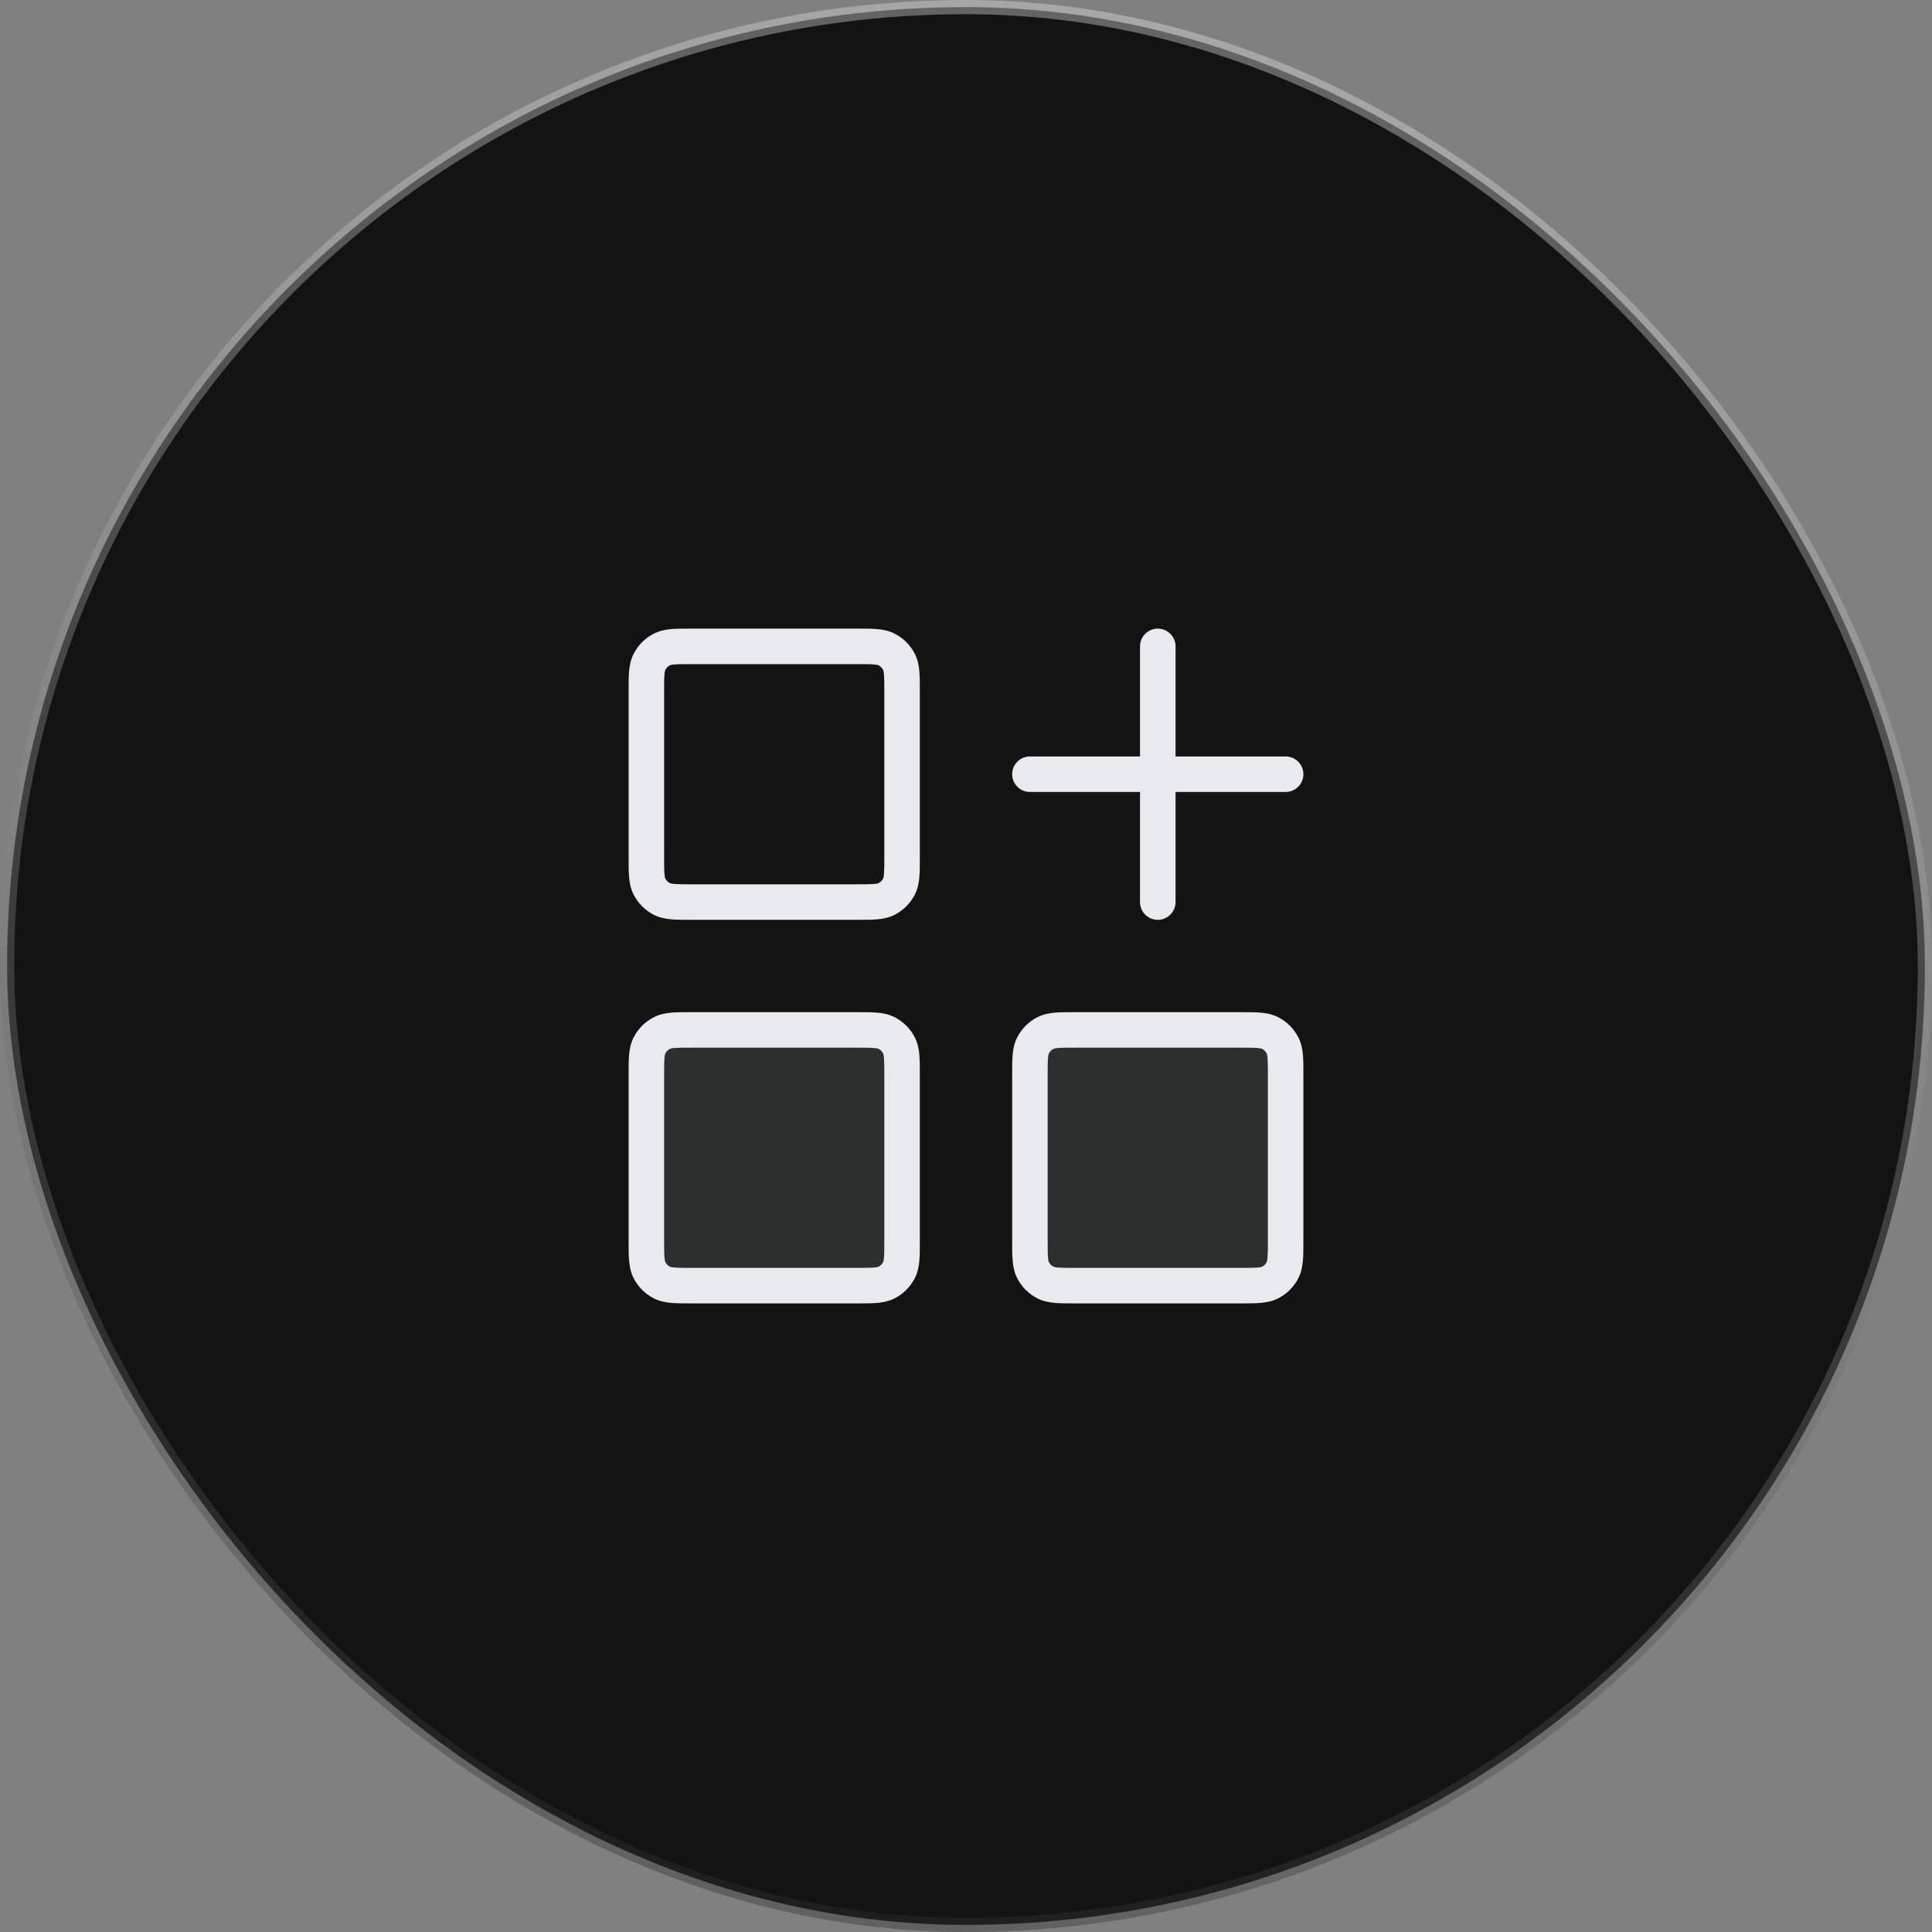 <svg xmlns="http://www.w3.org/2000/svg" width="136" height="136" viewBox="0 0 136 136" fill="none"><rect x="0" y="0" width="136" height="136" fill="#808080" stroke="none"/><rect x="0.5" y="0.5" width="135" height="135" rx="67.5" fill="#131313"></rect><rect x="0.5" y="0.5" width="135" height="135" rx="67.5" stroke="url(#paint0_linear_389_8618)"></rect><path opacity="0.12" fill-rule="evenodd" clip-rule="evenodd" d="M45.718 73.592C45.5 74.02 45.5 74.58 45.5 75.7V87.3C45.5 88.42 45.5 88.98 45.718 89.408C45.91 89.784 46.216 90.09 46.592 90.282C47.02 90.5 47.58 90.5 48.7 90.5H60.3C61.42 90.5 61.98 90.5 62.408 90.282C62.784 90.09 63.09 89.784 63.282 89.408C63.5 88.98 63.5 88.42 63.5 87.3V75.7C63.5 74.58 63.5 74.02 63.282 73.592C63.09 73.216 62.784 72.91 62.408 72.718C61.98 72.5 61.42 72.5 60.3 72.5H48.7C47.58 72.5 47.02 72.5 46.592 72.718C46.216 72.91 45.91 73.216 45.718 73.592ZM72.718 73.592C72.5 74.02 72.5 74.58 72.5 75.7V87.3C72.5 88.42 72.5 88.98 72.718 89.408C72.91 89.784 73.216 90.09 73.592 90.282C74.02 90.5 74.58 90.5 75.7 90.5H87.3C88.42 90.5 88.98 90.5 89.408 90.282C89.784 90.09 90.09 89.784 90.282 89.408C90.5 88.98 90.5 88.42 90.5 87.3V75.7C90.5 74.58 90.5 74.02 90.282 73.592C90.09 73.216 89.784 72.91 89.408 72.718C88.98 72.5 88.42 72.5 87.3 72.5H75.7C74.58 72.5 74.02 72.5 73.592 72.718C73.216 72.91 72.91 73.216 72.718 73.592Z" fill="#E8EAED"></path><path fill-rule="evenodd" clip-rule="evenodd" d="M48.7 44.25L48.654 44.25C48.133 44.25 47.67 44.25 47.285 44.281C46.874 44.315 46.444 44.391 46.025 44.604C45.413 44.916 44.916 45.413 44.604 46.025C44.391 46.444 44.315 46.874 44.281 47.285C44.25 47.67 44.25 48.133 44.25 48.654L44.25 48.7V60.3L44.25 60.346C44.25 60.867 44.25 61.33 44.281 61.715C44.315 62.126 44.391 62.556 44.604 62.975C44.916 63.587 45.413 64.084 46.025 64.396C46.444 64.609 46.874 64.685 47.285 64.719C47.67 64.75 48.133 64.75 48.654 64.75H48.7H60.3H60.346C60.867 64.75 61.33 64.75 61.715 64.719C62.126 64.685 62.556 64.609 62.975 64.396C63.587 64.084 64.084 63.587 64.396 62.975C64.609 62.556 64.685 62.126 64.719 61.715C64.75 61.33 64.75 60.867 64.75 60.346V60.3V48.7V48.654C64.75 48.133 64.75 47.67 64.719 47.285C64.685 46.874 64.609 46.444 64.396 46.025C64.084 45.413 63.587 44.916 62.975 44.604C62.556 44.391 62.126 44.315 61.715 44.281C61.33 44.25 60.867 44.25 60.346 44.25L60.3 44.25H48.7ZM47.16 46.832L47.16 46.832C47.169 46.827 47.234 46.794 47.488 46.773C47.759 46.751 48.119 46.75 48.7 46.75H60.3C60.881 46.75 61.241 46.751 61.512 46.773C61.766 46.794 61.831 46.827 61.84 46.832L61.84 46.832C61.982 46.904 62.096 47.018 62.168 47.16L62.168 47.16C62.173 47.169 62.206 47.234 62.227 47.488C62.249 47.759 62.25 48.119 62.25 48.7V60.3C62.25 60.881 62.249 61.241 62.227 61.512C62.206 61.766 62.173 61.831 62.168 61.84L62.168 61.84C62.096 61.982 61.982 62.096 61.84 62.168L61.84 62.168C61.831 62.173 61.766 62.206 61.512 62.227C61.241 62.249 60.881 62.25 60.3 62.25H48.7C48.119 62.25 47.759 62.249 47.488 62.227C47.234 62.206 47.169 62.173 47.16 62.168L47.16 62.168C47.018 62.096 46.904 61.982 46.832 61.84L46.832 61.84C46.827 61.831 46.794 61.766 46.773 61.512C46.751 61.241 46.75 60.881 46.75 60.3V48.7C46.75 48.119 46.751 47.759 46.773 47.488C46.794 47.234 46.827 47.169 46.832 47.16L46.832 47.16C46.904 47.018 47.018 46.904 47.16 46.832ZM48.7 71.25L48.654 71.25C48.133 71.25 47.67 71.25 47.285 71.281C46.874 71.315 46.444 71.391 46.025 71.604C45.413 71.916 44.916 72.413 44.604 73.025C44.391 73.444 44.315 73.874 44.281 74.285C44.25 74.67 44.25 75.133 44.25 75.654L44.25 75.7V87.3L44.25 87.346C44.25 87.867 44.25 88.33 44.281 88.715C44.315 89.126 44.391 89.556 44.604 89.975C44.916 90.587 45.413 91.084 46.025 91.396C46.444 91.609 46.874 91.685 47.285 91.719C47.67 91.75 48.133 91.75 48.654 91.75H48.7H60.3H60.346C60.867 91.75 61.33 91.75 61.715 91.719C62.126 91.685 62.556 91.609 62.975 91.396C63.587 91.084 64.084 90.587 64.396 89.975C64.609 89.556 64.685 89.126 64.719 88.715C64.75 88.33 64.75 87.867 64.75 87.346V87.3V75.7V75.654C64.75 75.133 64.75 74.67 64.719 74.285C64.685 73.874 64.609 73.444 64.396 73.025C64.084 72.413 63.587 71.916 62.975 71.604C62.556 71.391 62.126 71.315 61.715 71.281C61.33 71.25 60.867 71.25 60.346 71.25L60.3 71.25H48.7ZM47.16 73.832L47.16 73.832C47.169 73.827 47.234 73.794 47.488 73.773C47.759 73.751 48.119 73.75 48.7 73.75H60.3C60.881 73.75 61.241 73.751 61.512 73.773C61.766 73.794 61.831 73.827 61.84 73.832L61.84 73.832C61.982 73.904 62.096 74.018 62.168 74.159L62.168 74.16C62.173 74.169 62.206 74.234 62.227 74.488C62.249 74.759 62.25 75.119 62.25 75.7V87.3C62.25 87.881 62.249 88.241 62.227 88.512C62.206 88.766 62.173 88.831 62.168 88.84L62.168 88.841C62.096 88.982 61.982 89.096 61.84 89.168L61.84 89.168C61.831 89.173 61.766 89.206 61.512 89.227C61.241 89.249 60.881 89.25 60.3 89.25H48.7C48.119 89.25 47.759 89.249 47.488 89.227C47.234 89.206 47.169 89.173 47.16 89.168L47.16 89.168C47.018 89.096 46.904 88.982 46.832 88.841L46.832 88.84C46.827 88.831 46.794 88.766 46.773 88.512C46.751 88.241 46.75 87.881 46.75 87.3V75.7C46.75 75.119 46.751 74.759 46.773 74.488C46.794 74.234 46.827 74.169 46.832 74.16L46.832 74.159C46.904 74.018 47.018 73.904 47.16 73.832ZM75.654 71.25L75.7 71.25H87.3L87.346 71.25C87.867 71.25 88.33 71.25 88.715 71.281C89.126 71.315 89.556 71.391 89.975 71.604C90.587 71.916 91.084 72.413 91.396 73.025C91.609 73.444 91.685 73.874 91.719 74.285C91.75 74.67 91.75 75.133 91.75 75.654V75.7V87.3V87.346C91.75 87.867 91.75 88.33 91.719 88.715C91.685 89.126 91.609 89.556 91.396 89.975C91.084 90.587 90.587 91.084 89.975 91.396C89.556 91.609 89.126 91.685 88.715 91.719C88.33 91.75 87.867 91.75 87.346 91.75H87.3H75.7H75.654C75.133 91.75 74.67 91.75 74.285 91.719C73.874 91.685 73.444 91.609 73.025 91.396C72.413 91.084 71.916 90.587 71.604 89.975C71.391 89.556 71.315 89.126 71.281 88.715C71.25 88.33 71.25 87.867 71.25 87.346L71.25 87.3V75.7L71.25 75.654C71.25 75.133 71.25 74.67 71.281 74.285C71.315 73.874 71.391 73.444 71.604 73.025C71.916 72.413 72.413 71.916 73.025 71.604C73.444 71.391 73.874 71.315 74.285 71.281C74.67 71.25 75.133 71.25 75.654 71.25ZM74.16 73.832L74.159 73.832C74.018 73.904 73.904 74.018 73.832 74.159L73.832 74.16C73.827 74.169 73.794 74.234 73.773 74.488C73.751 74.759 73.75 75.119 73.75 75.7V87.3C73.75 87.881 73.751 88.241 73.773 88.512C73.794 88.766 73.827 88.831 73.832 88.84L73.832 88.841C73.904 88.982 74.018 89.096 74.159 89.168L74.16 89.168C74.169 89.173 74.234 89.206 74.488 89.227C74.759 89.249 75.119 89.25 75.7 89.25H87.3C87.881 89.25 88.241 89.249 88.512 89.227C88.766 89.206 88.831 89.173 88.84 89.168L88.841 89.168C88.982 89.096 89.096 88.982 89.168 88.841L89.168 88.84C89.173 88.831 89.206 88.766 89.227 88.512C89.249 88.241 89.25 87.881 89.25 87.3V75.7C89.25 75.119 89.249 74.759 89.227 74.488C89.206 74.234 89.173 74.169 89.168 74.16L89.168 74.159C89.096 74.018 88.982 73.904 88.841 73.832L88.84 73.832C88.831 73.827 88.766 73.794 88.512 73.773C88.241 73.751 87.881 73.75 87.3 73.75H75.7C75.119 73.75 74.759 73.751 74.488 73.773C74.234 73.794 74.169 73.827 74.16 73.832ZM82.75 45.5C82.75 44.81 82.19 44.25 81.5 44.25C80.81 44.25 80.25 44.81 80.25 45.5V53.25H72.5C71.81 53.25 71.25 53.81 71.25 54.5C71.25 55.19 71.81 55.75 72.5 55.75H80.25V63.5C80.25 64.19 80.81 64.75 81.5 64.75C82.19 64.75 82.75 64.19 82.75 63.5V55.75H90.5C91.19 55.75 91.75 55.19 91.75 54.5C91.75 53.81 91.19 53.25 90.5 53.25H82.75V45.5Z" fill="#E8EAED"></path><defs><linearGradient id="paint0_linear_389_8618" x1="96.188" y1="-7.822" x2="65.837" y2="154.479" gradientUnits="userSpaceOnUse"><stop stop-color="#F3F3F3" stop-opacity="0.39"></stop><stop offset="0.986" stop-color="#1B1B1B" stop-opacity="0.4"></stop></linearGradient></defs></svg>